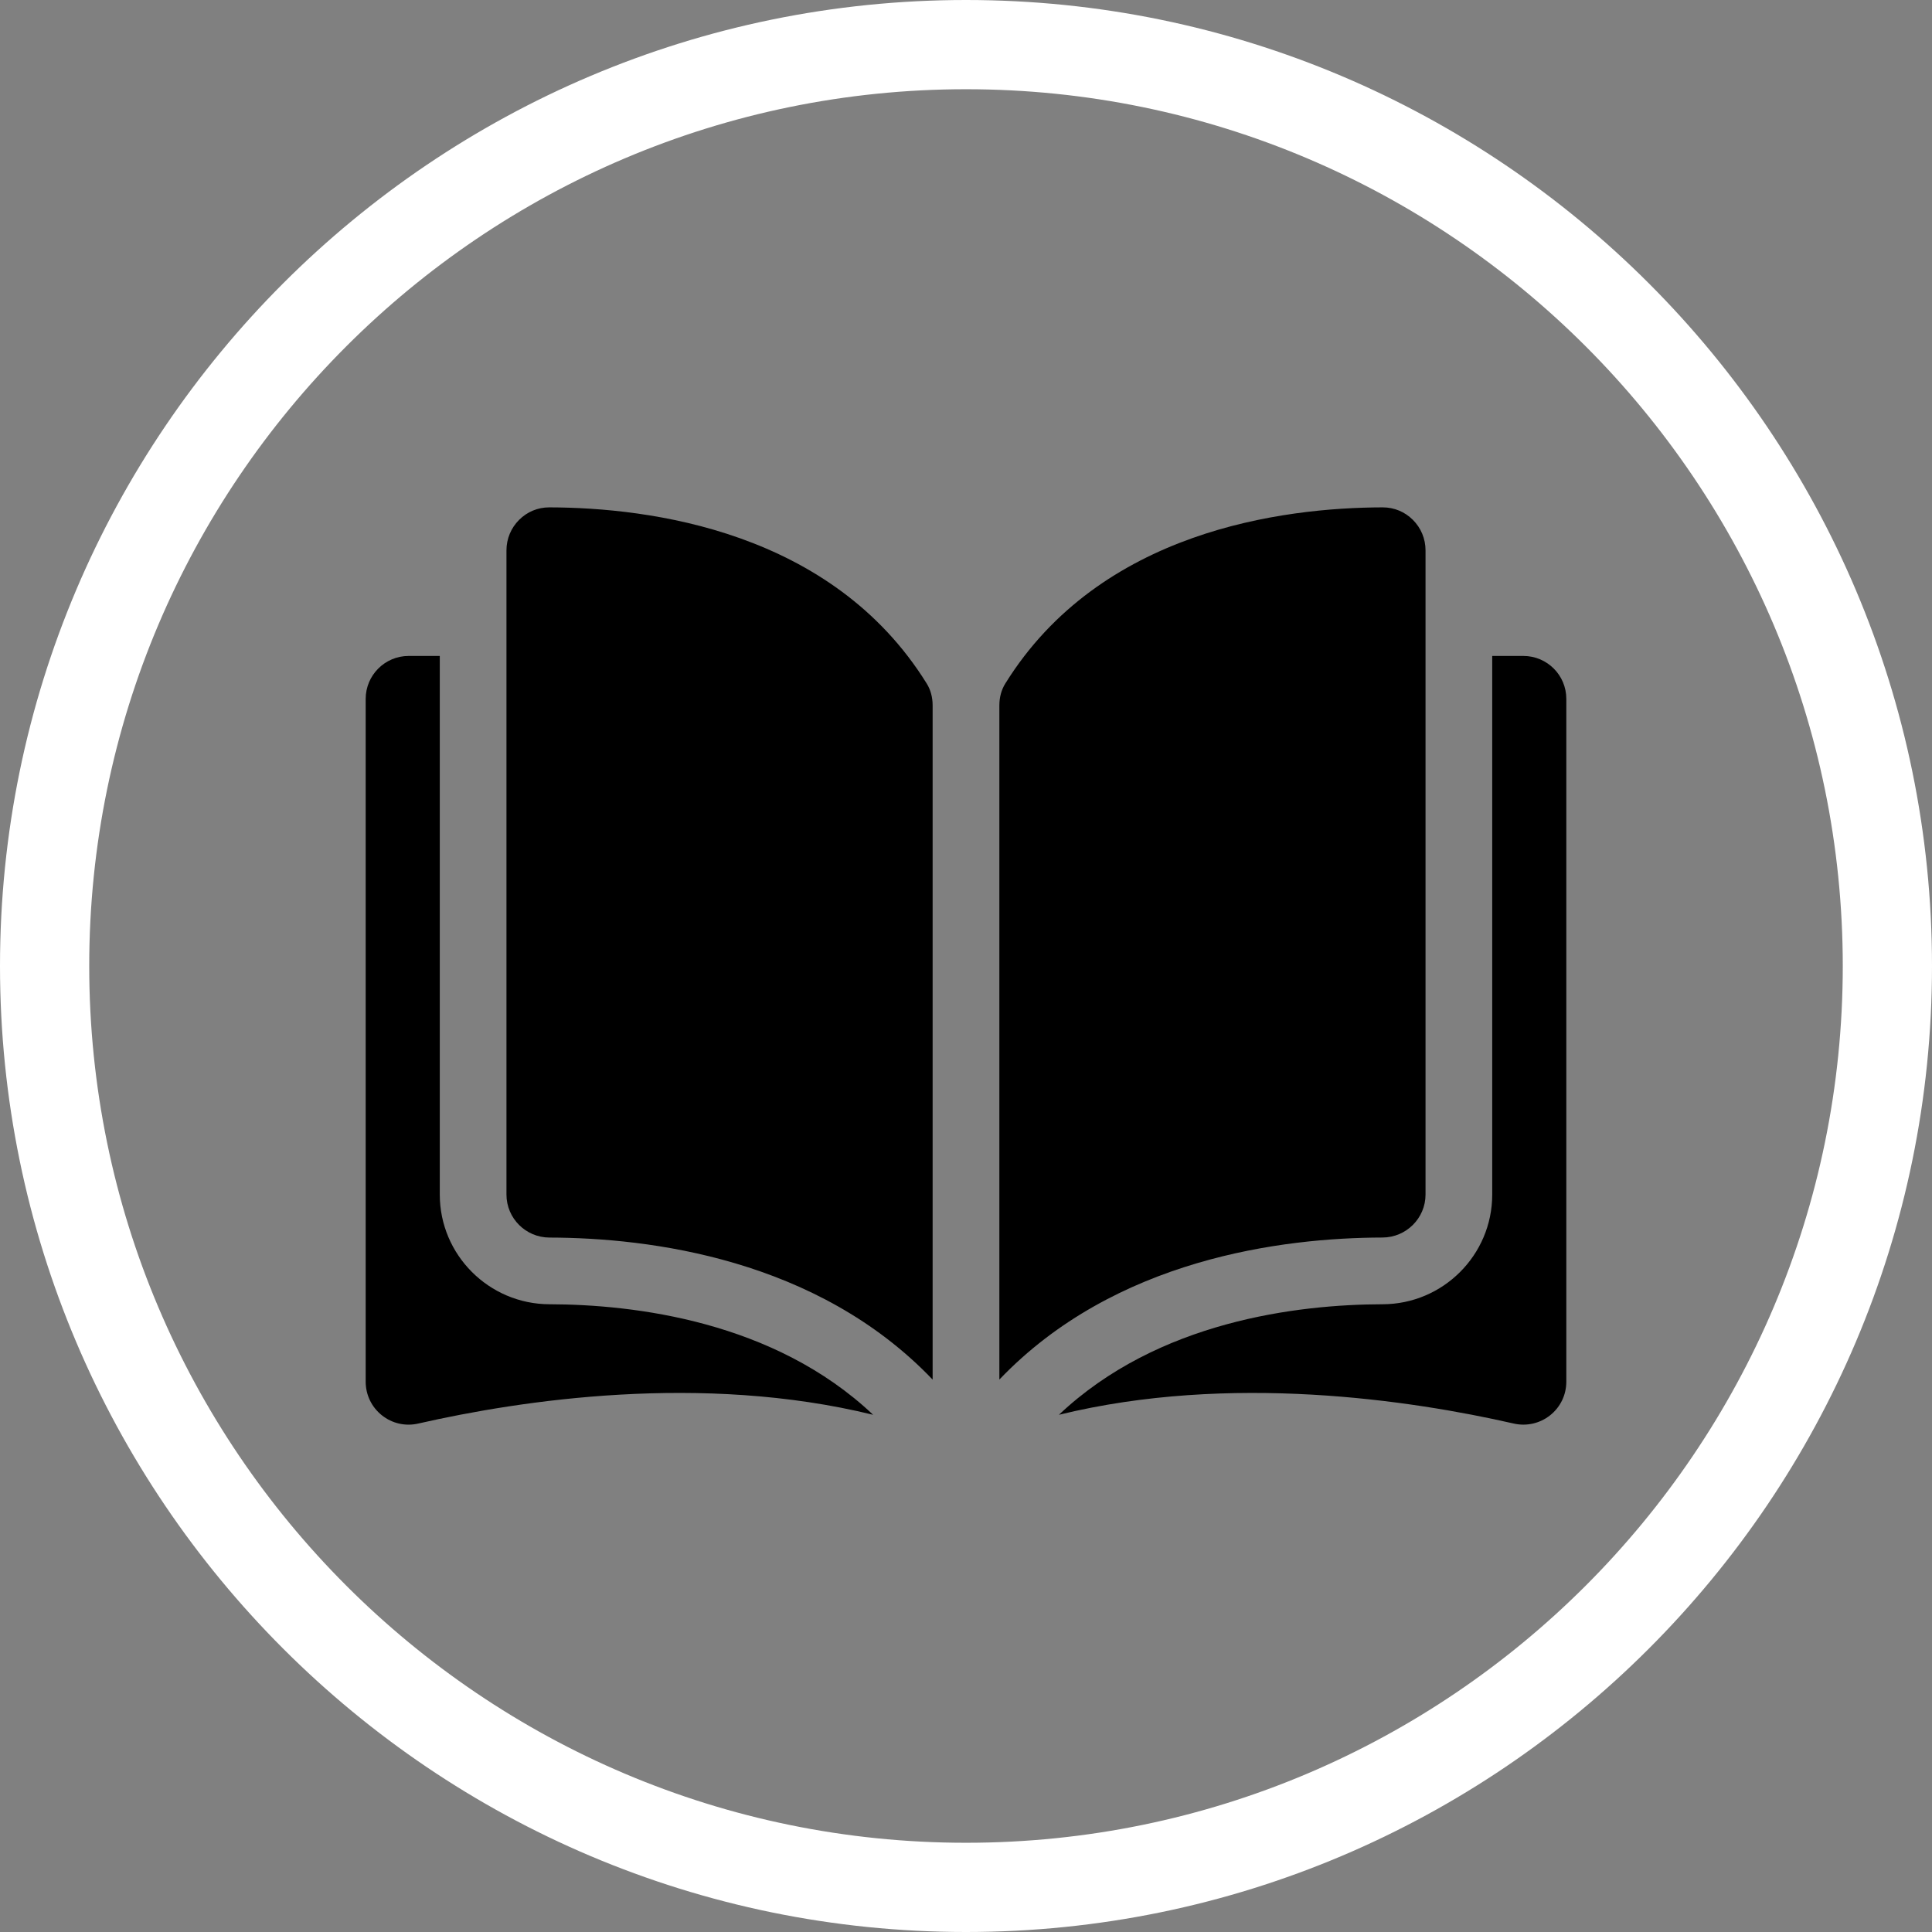 <?xml version="1.0" encoding="UTF-8" standalone="no"?><svg xmlns="http://www.w3.org/2000/svg" xmlns:xlink="http://www.w3.org/1999/xlink" fill="#000000" height="498" preserveAspectRatio="xMidYMid meet" version="1" viewBox="1.0 1.0 498.0 498.0" width="498" zoomAndPan="magnify"><rect x="1.0" y="1.0" width="498.0" height="498.0" fill="#808080" stroke="none"/><g id="change1_1"><path d="M250,24c124.62,0,226,101.38,226,226S374.62,476,250,476S24,374.62,24,250S125.38,24,250,24 M250,1 C112.7,1,1,112.7,1,250s111.7,249,249,249s249-111.7,249-249S387.3,1,250,1L250,1z" fill="#ffffff"/></g><g id="change2_1"><path d="M142.6,131.78h-0.03c-2.93,0-5.68,1.14-7.76,3.22c-2.1,2.1-3.26,4.89-3.26,7.86v166.07 c0,6.09,4.97,11.06,11.09,11.07c25.78,0.06,68.97,5.43,98.76,36.61v-173.8c0-2.07-0.52-4.01-1.52-5.61 C215.43,137.82,168.44,131.84,142.6,131.78z M368.45,308.92V142.86c0-2.97-1.16-5.77-3.26-7.86c-2.08-2.08-4.83-3.22-7.76-3.22 h-0.03c-25.83,0.06-72.83,6.04-97.28,45.43c-1,1.6-1.52,3.54-1.52,5.61V356.6c29.79-31.17,72.98-36.55,98.76-36.61 C363.47,319.97,368.45,315.01,368.45,308.92z M393.67,170.08h-8.03v138.85c0,15.55-12.67,28.22-28.24,28.26 c-21.87,0.05-57.92,4.33-83.45,28.49c44.16-10.81,90.71-3.79,117.24,2.26c3.31,0.75,6.74-0.03,9.39-2.14 c2.65-2.11,4.16-5.27,4.16-8.65v-176C404.75,175.04,399.78,170.08,393.67,170.08z M114.36,308.92V170.08h-8.03 c-6.11,0-11.07,4.97-11.07,11.07v176c0,3.39,1.52,6.54,4.16,8.65c2.65,2.12,6.07,2.9,9.39,2.14c26.53-6.04,73.09-13.08,117.25-2.26 c-25.53-24.16-61.59-28.44-83.45-28.49C127.03,337.14,114.36,324.47,114.36,308.92z" fill="#000000"/></g></svg>